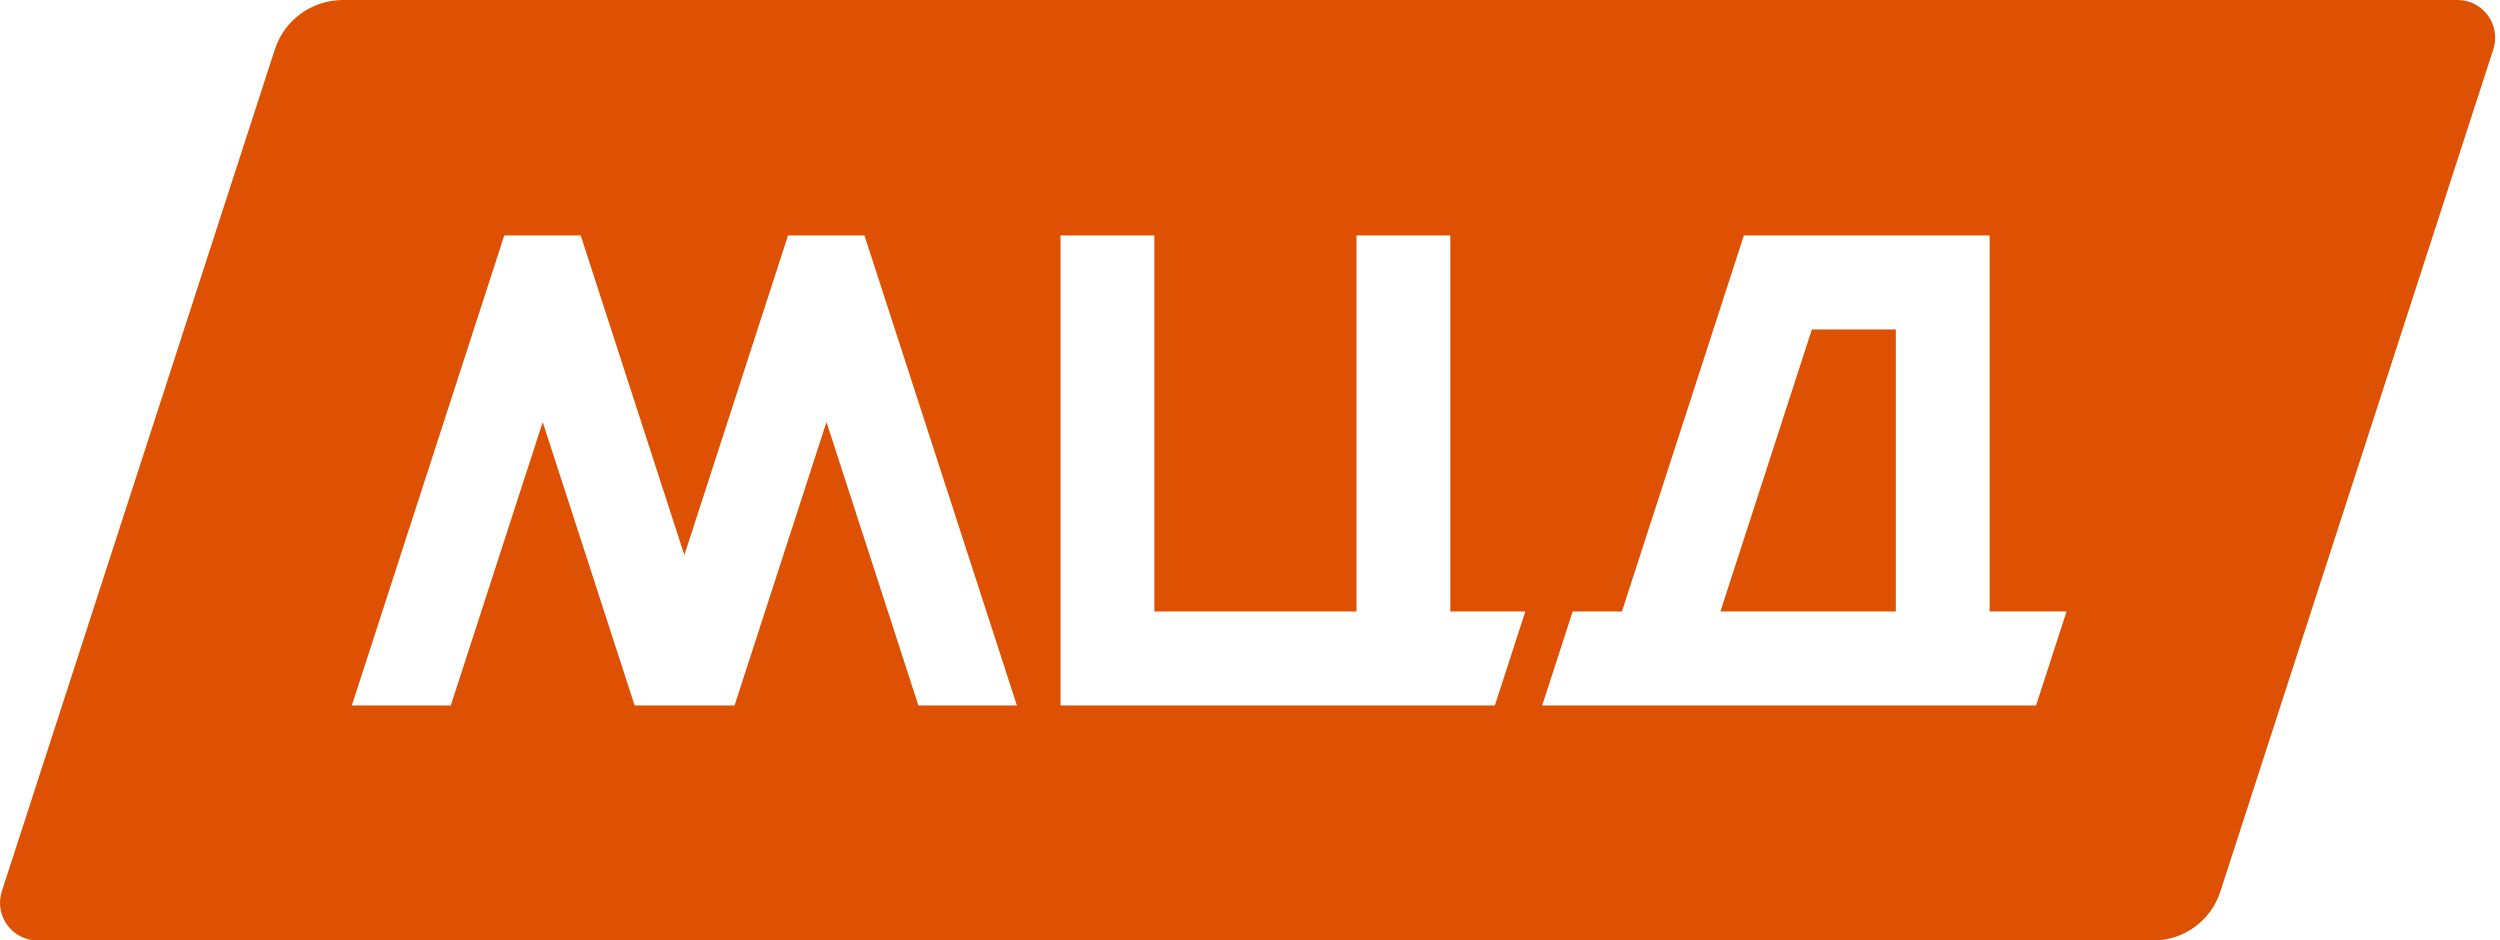 <?xml version="1.0" encoding="UTF-8"?> <svg xmlns="http://www.w3.org/2000/svg" width="420" height="158" viewBox="0 0 420 158" fill="none"> <g clip-path="url(#clip0_476_2258)"> <path fill-rule="evenodd" clip-rule="evenodd" d="M0.317 149.709L46.176 8.291C47.752 3.395 52.322 0.079 57.443 0H412.886C417.14 0 420.213 4.185 418.874 8.291L373.016 149.788C371.44 154.684 366.87 158 361.748 158H6.306C2.051 158 -1.022 153.815 0.317 149.709ZM145.23 39.56H132.387L114.973 93.253L97.559 39.56H84.716L59.108 118.521H75.733L91.177 70.907L106.621 118.521H123.404L138.848 70.907L154.292 118.521H170.838L145.23 39.56ZM243.649 102.729V39.56H227.89V102.729H193.929V39.56H178.17V118.521H251.134L256.256 102.729H243.649ZM334.257 39.56V102.729H347.18L342.058 118.521H259.087L264.209 102.729H272.482L292.969 39.56H334.257ZM289.029 102.729H318.499V55.352H304.394L289.029 102.729Z" fill="#DF5102"></path> </g> <defs> <clipPath id="clip0_476_2258"> <rect width="420" height="158" fill="white"></rect> </clipPath> </defs> </svg> 